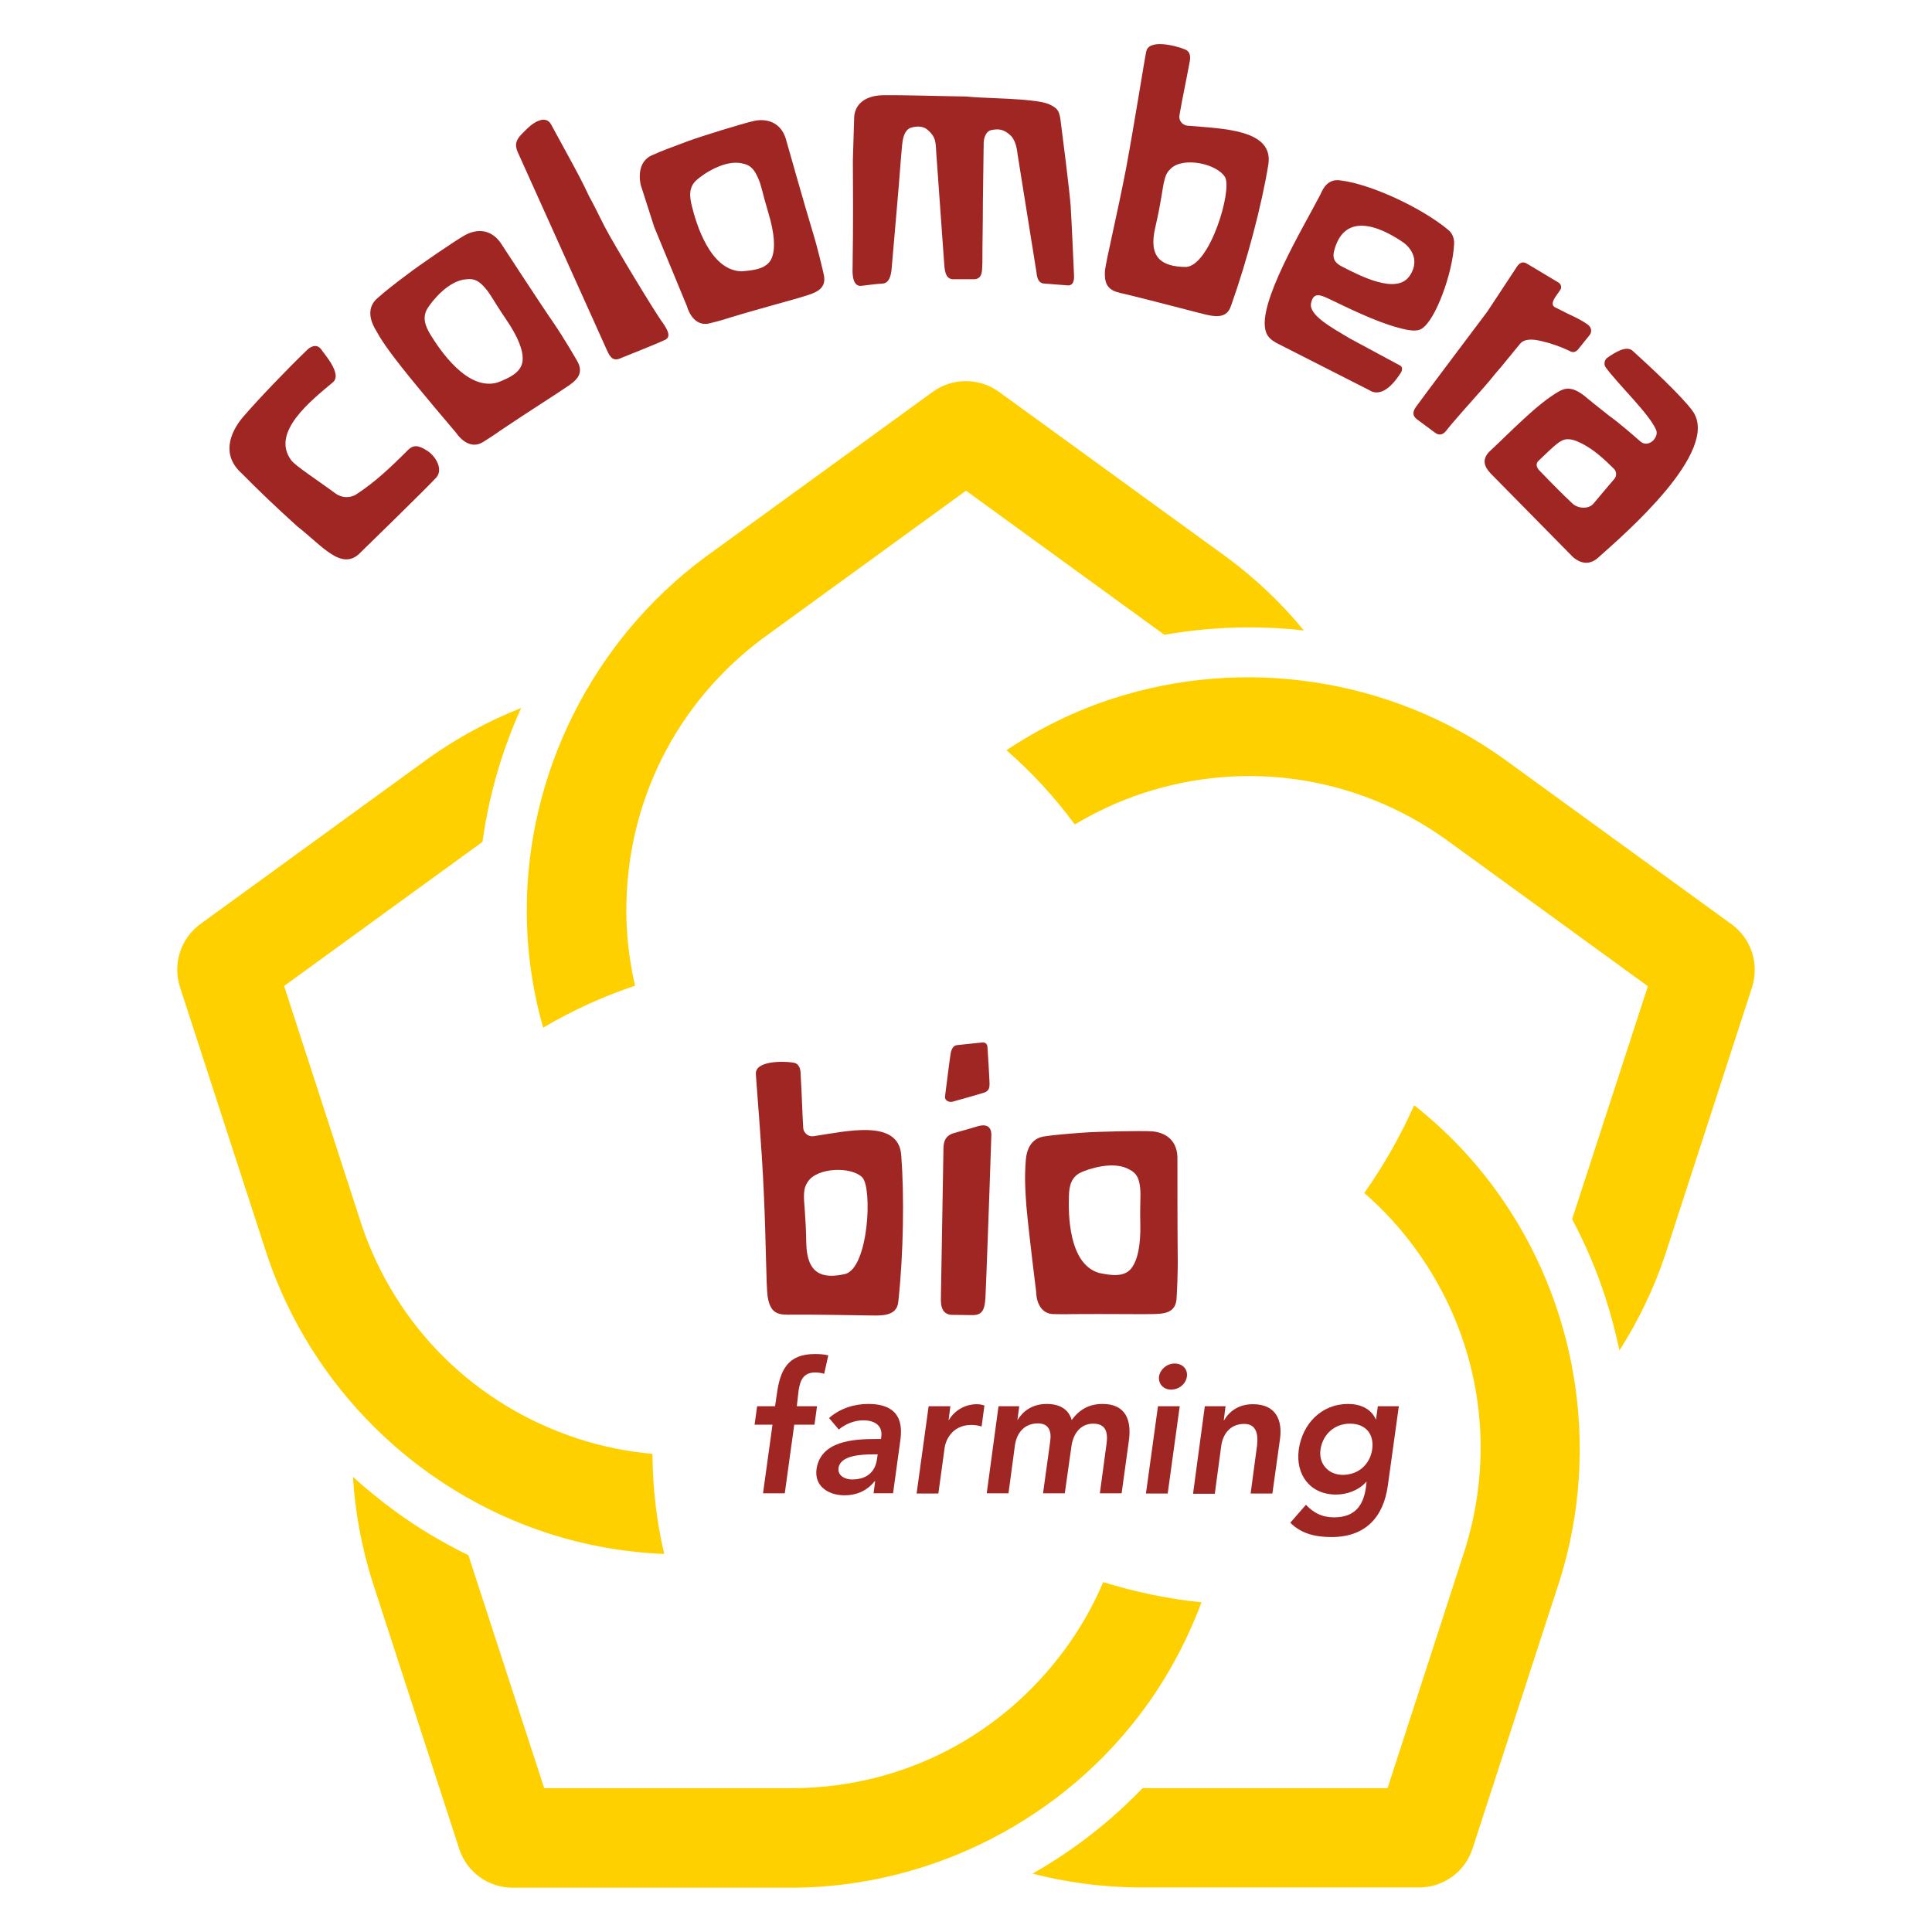 <?xml version="1.0" encoding="utf-8"?>
<!-- Generator: Adobe Illustrator 25.0.1, SVG Export Plug-In . SVG Version: 6.00 Build 0)  -->
<svg version="1.1" id="Layer_1" xmlns="http://www.w3.org/2000/svg" xmlns:xlink="http://www.w3.org/1999/xlink" x="0px" y="0px"
	 viewBox="0 0 75.48 75.48" style="enable-background:new 0 0 75.48 75.48;" xml:space="preserve">
<style type="text/css">
	.st0{fill:#FFD000;}
	.st1{fill:#9F2623;}
</style>
<g id="cerchio">
</g>
<g id="logo">
	<g>
		<path class="st0" d="M24.81,38.51c-0.22-0.96-0.34-1.94-0.34-2.94c0-4.23,1.95-8.11,5.33-10.63l7.94-5.77l7.75,5.63
			c1.09-0.19,2.2-0.29,3.31-0.29c0.72,0,1.43,0.04,2.14,0.12c-0.86-1.05-1.86-2-2.96-2.82l-8.95-6.5c-0.77-0.56-1.82-0.56-2.59,0
			l-8.95,6.5c-4.32,3.23-6.91,8.37-6.91,13.76c0,1.57,0.22,3.1,0.64,4.58C22.35,39.48,23.56,38.93,24.81,38.51z"/>
		<path class="st0" d="M25.49,56.8c-0.98-0.09-1.95-0.28-2.9-0.59c-4.02-1.31-7.11-4.36-8.46-8.35l-3.03-9.34l7.75-5.63
			c0.15-1.1,0.4-2.18,0.74-3.24c0.22-0.68,0.48-1.35,0.77-1.99c-1.26,0.5-2.47,1.15-3.6,1.95L7.83,36.1
			c-0.77,0.56-1.09,1.55-0.8,2.46l3.42,10.52c1.73,5.11,5.82,9.15,10.95,10.82c1.49,0.48,3.02,0.75,4.55,0.81
			C25.65,59.44,25.5,58.12,25.49,56.8z"/>
		<path class="st0" d="M43.1,61.81c-0.38,0.9-0.87,1.77-1.46,2.58c-2.49,3.42-6.34,5.42-10.56,5.47h-9.82l-2.96-9.1
			c-1-0.49-1.95-1.05-2.85-1.71c-0.58-0.42-1.13-0.87-1.66-1.35c0.08,1.35,0.33,2.71,0.74,4.03l3.41,10.5
			c0.29,0.91,1.14,1.52,2.09,1.52h11.06c5.39-0.07,10.51-2.71,13.67-7.07c0.92-1.27,1.64-2.64,2.18-4.08
			C45.65,62.47,44.36,62.2,43.1,61.81z"/>
		<path class="st0" d="M53.3,46.61c0.74,0.64,1.41,1.37,2,2.18c2.49,3.42,3.19,7.71,1.94,11.73l-3.03,9.34h-9.57
			c-0.77,0.8-1.61,1.53-2.5,2.18c-0.58,0.42-1.18,0.81-1.8,1.16c1.31,0.34,2.68,0.52,4.06,0.54h11.04c0.95,0,1.8-0.61,2.09-1.52
			l3.42-10.52c1.6-5.15,0.67-10.83-2.5-15.19c-0.92-1.27-2-2.38-3.2-3.33C54.71,44.39,54.06,45.53,53.3,46.61z"/>
		<path class="st0" d="M41.99,32.21c0.84-0.5,1.74-0.92,2.69-1.23c4.02-1.31,8.32-0.65,11.76,1.78l7.94,5.77l-2.96,9.1
			c0.52,0.98,0.96,2,1.3,3.06c0.22,0.68,0.4,1.37,0.55,2.07c0.73-1.15,1.33-2.38,1.77-3.69l3.41-10.5c0.29-0.91-0.03-1.9-0.8-2.46
			l-8.95-6.5c-4.4-3.12-10.09-3.98-15.22-2.32c-1.49,0.48-2.88,1.17-4.16,2.02C40.32,30.18,41.21,31.15,41.99,32.21z"/>
		<path class="st1" d="M17.05,18.65c-0.28,0.32-2.96,2.93-2.96,2.93c-0.73,0.77-1.49-0.25-2.48-1.02c-0.83-0.75-1.5-1.39-2.16-2.06
			c-0.8-0.71-0.48-1.57,0.02-2.18c0.59-0.69,1.77-1.92,2.51-2.63c0.09-0.1,0.37-0.31,0.57-0.04c0.08,0.14,0.85,0.97,0.45,1.29
			c-0.82,0.69-2.43,1.94-1.63,3.03c0.12,0.2,1.15,0.87,1.74,1.31c0.25,0.18,0.58,0.19,0.83,0.02c0.7-0.46,1.27-0.99,1.98-1.7
			c0.22-0.23,0.42-0.22,0.77,0.01C17,17.8,17.33,18.32,17.05,18.65z"/>
		<path class="st1" d="M14.69,12.91c-0.12-0.2-0.48-0.84,0.09-1.29c0.27-0.24,0.61-0.51,1.16-0.92c0.42-0.32,1.82-1.29,2.24-1.52
			c0.41-0.22,0.97-0.27,1.38,0.31c0,0,1.61,2.47,2.05,3.1c0.44,0.64,0.92,1.48,0.92,1.48c0.34,0.55-0.05,0.83-0.47,1.1
			c-0.16,0.12-1.49,0.96-2.54,1.67c-0.02,0.02-0.25,0.18-0.65,0.43s-0.79,0.01-1.05-0.36c0,0-1.4-1.64-2.14-2.58
			C14.93,13.38,14.81,13.11,14.69,12.91z M19.45,14.94c0.42-0.17,0.98-0.39,0.97-0.93c0.01-0.32-0.17-0.84-0.66-1.55
			c-0.49-0.72-0.58-0.95-0.8-1.2c-0.22-0.26-0.41-0.39-0.73-0.35c-0.72,0.04-1.37,0.88-1.53,1.14c-0.21,0.35-0.09,0.68,0.12,1.03
			C17.18,13.66,18.26,15.3,19.45,14.94z"/>
		<path class="st1" d="M25.04,7.25c-0.04-0.13-0.2-0.94,0.47-1.2c0.32-0.15,0.74-0.3,1.38-0.54c0.49-0.18,2.12-0.69,2.59-0.79
			c0.45-0.09,1.01,0.03,1.22,0.7c0,0,0.8,2.83,1.03,3.57s0.44,1.68,0.44,1.68c0.17,0.62-0.3,0.77-0.77,0.91
			c-0.19,0.07-1.71,0.47-2.92,0.84c-0.03,0.01-0.29,0.1-0.75,0.21c-0.46,0.12-0.76-0.23-0.89-0.66l-1.28-3.1L25.04,7.25z
			 M28.98,10.6c0.45-0.04,1.05-0.08,1.2-0.6c0.1-0.31,0.09-0.85-0.16-1.68s-0.27-1.08-0.41-1.38c-0.14-0.31-0.28-0.49-0.59-0.55
			c-0.7-0.18-1.57,0.43-1.8,0.64c-0.31,0.27-0.29,0.62-0.19,1.02C27.19,8.7,27.73,10.58,28.98,10.6z"/>
		<path class="st1" d="M25.93,13.3c-0.24,0.12-1.65,0.68-1.65,0.68c-0.3,0.15-0.43,0.01-0.56-0.28l-3.49-7.75
			c-0.14-0.31-0.06-0.5,0.17-0.73c0.24-0.25,0.4-0.39,0.59-0.48c0.23-0.11,0.43-0.08,0.54,0.12c0.09,0.16,0.23,0.42,0.62,1.14
			c0.37,0.67,0.66,1.22,0.86,1.66c0.21,0.38,0.27,0.52,0.6,1.17s2.06,3.51,2.29,3.79C26.08,12.89,26.26,13.19,25.93,13.3z"/>
		<path class="st1" d="M40.96,4.06c0.32,0.15,0.42,0.23,0.47,0.61c0.05,0.38,0.36,2.79,0.4,3.4s0.13,2.68,0.13,2.68
			c0.02,0.31-0.1,0.41-0.24,0.4l-0.9-0.07c-0.3,0-0.31-0.33-0.33-0.46s-0.73-4.56-0.73-4.56c-0.02-0.12-0.04-0.5-0.25-0.74
			c-0.29-0.29-0.52-0.29-0.77-0.24c-0.22,0.04-0.32,0.31-0.31,0.57L38.4,7.91c0,0.82-0.02,1.57-0.02,2.35
			c-0.02,0.23,0.05,0.66-0.35,0.65c0,0-0.62,0-0.79,0c-0.33,0-0.34-0.41-0.36-0.72L36.58,6c-0.02-0.31-0.01-0.55-0.17-0.75
			c-0.17-0.21-0.35-0.38-0.79-0.27c-0.34,0.08-0.36,0.58-0.38,0.72c-0.02,0.17-0.08,0.98-0.12,1.48c-0.04,0.5-0.28,3.25-0.28,3.25
			c-0.02,0.35-0.11,0.64-0.37,0.65s-0.71,0.08-0.85,0.09c-0.37,0-0.31-0.66-0.31-0.76c0-0.6,0.03-1.01,0.01-4.16l0.05-1.63
			c0-0.42,0.29-0.88,1.12-0.9c0.88-0.01,2.37,0.04,3.25,0.05C38.43,3.85,40.35,3.83,40.96,4.06z"/>
		<path class="st1" d="M44.78,2.02c0.09-0.5,1.11-0.25,1.49-0.1C46.5,2,46.53,2.2,46.47,2.46c-0.15,0.81-0.28,1.39-0.39,2.04
			c-0.04,0.2,0.11,0.39,0.31,0.41c1.35,0.12,3.39,0.13,3.16,1.53c-0.25,1.54-0.82,3.72-1.45,5.49c-0.2,0.65-0.84,0.39-1.43,0.25
			c0.04,0.01-2.27-0.59-2.71-0.69c-0.47-0.1-0.85-0.18-0.79-0.92c0.04-0.39,0.46-2.11,0.82-3.97C44.31,4.89,44.72,2.28,44.78,2.02z
			 M46.33,10.43c0.94-0.04,1.82-3,1.53-3.51c-0.32-0.53-1.63-0.8-2.11-0.34c-0.1,0.1-0.19,0.17-0.26,0.47
			c-0.08,0.3-0.1,0.73-0.36,1.86S45.35,10.42,46.33,10.43z"/>
		<path class="st1" d="M54.73,14.56c-0.42,0.66-0.86,0.93-1.24,0.68c0,0-3.44-1.75-3.62-1.84c-0.18-0.1-0.34-0.22-0.41-0.43
			c-0.38-1.06,1.47-4.1,2.13-5.38c0.11-0.26,0.31-0.62,0.79-0.54c1.16,0.14,3.14,1.05,4.2,1.93c0.16,0.13,0.24,0.33,0.23,0.55
			c-0.05,1.12-0.73,3.01-1.28,3.32c-0.16,0.1-0.46,0.08-0.91-0.05c-0.91-0.24-2.08-0.83-2.71-1.13c-0.31-0.14-0.6-0.28-0.69,0.18
			s0.79,0.94,1.51,1.37l1.93,1.04C54.79,14.31,54.81,14.42,54.73,14.56z M52.44,10.42c0.74,0.38,2.09,1.07,2.61,0.39
			c0.38-0.52,0.19-1.02-0.2-1.32c-1.02-0.71-2.37-1.2-2.74,0.36C52.05,10.18,52.23,10.31,52.44,10.42z"/>
		<path class="st1" d="M61.3,13.7c-0.32-0.15-0.68-0.28-1.06-0.37c-0.4-0.1-0.7-0.09-0.86,0.11l-0.73,0.89
			c-0.15,0.17-0.3,0.35-0.46,0.55c-0.17,0.2-0.31,0.36-0.4,0.46l-0.63,0.71c-0.31,0.36-0.44,0.5-0.63,0.74
			c-0.12,0.17-0.28,0.27-0.5,0.09l-0.66-0.49c-0.23-0.17-0.15-0.34-0.06-0.48c0.09-0.14,2.8-3.74,2.8-3.74l1.16-1.76
			c0.1-0.15,0.24-0.21,0.4-0.1l1.22,0.73c0.1,0.06,0.13,0.19,0.07,0.28l-0.11,0.16c-0.13,0.18-0.3,0.42-0.09,0.53
			c0.15,0.07,0.28,0.14,0.52,0.26c0.28,0.13,0.53,0.25,0.75,0.41c0.18,0.13,0.16,0.33,0.05,0.44l-0.41,0.51
			C61.6,13.72,61.48,13.82,61.3,13.7z"/>
		<path class="st1" d="M64.09,17.25c0.32,0.27,0.74-0.17,0.61-0.46c-0.29-0.65-1.42-1.7-1.97-2.44c-0.08-0.11-0.05-0.29,0.06-0.37
			c0.3-0.21,0.77-0.51,1.01-0.26c0.61,0.55,1.93,1.78,2.33,2.34c1.11,1.56-2.7,4.84-3.63,5.67c-0.33,0.33-0.68,0.34-1.04,0.04
			l-3.23-3.28c-0.25-0.27-0.33-0.53-0.06-0.83c0.82-0.76,1.91-1.91,2.74-2.37c0.23-0.13,0.5-0.2,0.97,0.16
			c0.26,0.22,0.43,0.35,0.97,0.78C63.28,16.54,63.77,16.97,64.09,17.25z M61.23,17.16c-0.26,0.01-0.44,0.19-1.12,0.84
			c-0.12,0.11-0.09,0.26,0.04,0.39c0.53,0.55,0.93,0.95,1.26,1.26c0.21,0.22,0.64,0.26,0.84,0.03c0.11-0.14,0.56-0.66,0.82-0.97
			c0.1-0.12,0.09-0.29-0.02-0.4c-0.43-0.42-0.74-0.7-1.17-0.94C61.74,17.3,61.49,17.15,61.23,17.16z"/>
		<path class="st1" d="M37.26,44.27c0.33-0.09,0.75-0.21,0.91-0.26c0.28-0.09,0.56-0.07,0.56,0.33c-0.07,2.24-0.21,6-0.23,6.35
			c-0.03,0.47-0.11,0.69-0.51,0.69c-0.2,0-0.41-0.01-0.77-0.01c-0.52,0.01-0.46-0.56-0.46-0.73s0.1-5.81,0.1-5.81
			C36.87,44.6,36.93,44.37,37.26,44.27z"/>
		<g>
			<path class="st1" d="M29.53,41.96c-0.03-0.51,1.02-0.51,1.43-0.45c0.24,0.02,0.32,0.21,0.32,0.47c0.05,0.82,0.06,1.42,0.1,2.08
				c0.01,0.2,0.2,0.36,0.4,0.33c1.34-0.2,3.32-0.68,3.43,0.74c0.12,1.56,0.09,3.81-0.11,5.68c-0.04,0.68-0.73,0.58-1.33,0.58
				c0.04,0-2.35-0.04-2.8-0.03c-0.49,0.01-0.87,0.03-0.98-0.71c-0.06-0.39-0.06-2.16-0.15-4.05C29.77,44.87,29.54,42.24,29.53,41.96
				z M33.03,49.77c0.9-0.26,1.06-3.34,0.66-3.77c-0.44-0.44-1.77-0.39-2.13,0.17c-0.07,0.12-0.14,0.21-0.15,0.52
				s0.07,0.73,0.09,1.89C31.53,49.74,32.09,49.99,33.03,49.77z"/>
			<path class="st1" d="M38.58,40.93c0.01,0.1,0.08,1.28,0.08,1.41s-0.01,0.27-0.19,0.34c-0.18,0.06-1.1,0.32-1.25,0.36
				c-0.16,0.04-0.32-0.06-0.3-0.2c0.02-0.13,0.18-1.46,0.22-1.68s0.13-0.32,0.26-0.33c0.13-0.01,0.81-0.09,0.97-0.1
				C38.53,40.71,38.58,40.83,38.58,40.93z"/>
			<path class="st1" d="M40.07,45.42c0.01-0.23,0.06-0.96,0.78-1.03c0.35-0.05,0.79-0.09,1.47-0.14c0.52-0.04,2.23-0.08,2.7-0.05
				c0.46,0.04,0.96,0.3,0.98,1.01c0,0,0,2.94,0.01,3.72c0.02,0.77-0.04,1.74-0.04,1.74c-0.01,0.65-0.5,0.66-0.99,0.67
				c-0.2,0.01-1.78-0.01-3.04,0c-0.03,0-0.31,0.01-0.78,0c-0.47-0.01-0.67-0.43-0.68-0.88c0,0-0.27-2.14-0.38-3.33
				C40.01,45.94,40.06,45.65,40.07,45.42z M42.93,49.73c0.44,0.09,1.04,0.21,1.32-0.25c0.18-0.27,0.32-0.79,0.3-1.66
				s0.03-1.11-0.01-1.44c-0.04-0.34-0.13-0.55-0.42-0.69c-0.62-0.36-1.63-0.01-1.9,0.12c-0.37,0.18-0.45,0.52-0.46,0.93
				C41.74,47.42,41.74,49.37,42.93,49.73z"/>
		</g>
		<g>
			<path class="st1" d="M30.18,55.66h-0.7l0.1-0.72h0.7l0.07-0.48c0.13-0.94,0.43-1.56,1.48-1.56c0.18,0,0.36,0.01,0.53,0.05
				l-0.16,0.72c-0.11-0.03-0.23-0.05-0.35-0.05c-0.48,0-0.59,0.33-0.65,0.7l-0.07,0.62h0.79l-0.1,0.72h-0.79l-0.37,2.68h-0.85
				L30.18,55.66z"/>
			<path class="st1" d="M34.19,57.87h-0.02c-0.3,0.38-0.72,0.55-1.17,0.55c-0.63,0-1.19-0.35-1.1-1.02
				c0.16-1.11,1.45-1.18,2.31-1.18h0.21l0.01-0.09c0.06-0.42-0.24-0.64-0.7-0.64c-0.35,0-0.7,0.14-0.96,0.36l-0.38-0.45
				c0.43-0.38,0.99-0.55,1.53-0.55c1.45,0,1.31,1.05,1.24,1.53l-0.27,1.96h-0.76L34.19,57.87z M34.29,56.82h-0.18
				c-0.47,0-1.28,0.04-1.35,0.53c-0.04,0.31,0.26,0.45,0.53,0.45c0.58,0,0.9-0.3,0.97-0.78L34.29,56.82z"/>
			<path class="st1" d="M36.28,54.94h0.85l-0.07,0.54h0.01c0.23-0.39,0.65-0.62,1.09-0.62c0.11,0,0.21,0.02,0.3,0.05l-0.11,0.82
				c-0.13-0.04-0.27-0.06-0.4-0.06c-0.8,0-1.01,0.67-1.04,0.86l-0.25,1.82h-0.85L36.28,54.94z"/>
			<path class="st1" d="M39.01,54.94h0.81l-0.07,0.53h0.01c0.19-0.32,0.56-0.62,1.13-0.62c0.52,0,0.86,0.21,0.98,0.63
				c0.31-0.43,0.7-0.63,1.21-0.63c0.91,0,1.14,0.65,1.02,1.46l-0.28,2.03h-0.85l0.26-1.93c0.06-0.43-0.01-0.79-0.52-0.79
				c-0.53,0-0.79,0.44-0.85,0.88l-0.26,1.84h-0.85l0.28-2.03c0.06-0.42-0.07-0.7-0.48-0.7c-0.56,0-0.84,0.41-0.9,0.87l-0.25,1.86
				h-0.85L39.01,54.94z"/>
			<path class="st1" d="M45.24,54.94h0.85l-0.47,3.41h-0.85L45.24,54.94z M45.89,53.27c0.31,0,0.52,0.22,0.48,0.51
				c-0.04,0.29-0.31,0.51-0.62,0.51c-0.31,0-0.5-0.24-0.47-0.51C45.32,53.51,45.58,53.27,45.89,53.27z"/>
			<path class="st1" d="M47.07,54.94h0.81l-0.07,0.55h0.01c0.2-0.34,0.56-0.63,1.13-0.63c0.92,0,1.15,0.65,1.06,1.34l-0.3,2.15
				h-0.85l0.23-1.72c0.06-0.38,0.11-1-0.48-1c-0.56,0-0.84,0.41-0.9,0.87l-0.25,1.86h-0.85L47.07,54.94z"/>
			<path class="st1" d="M54.65,54.94l-0.43,3.1c-0.17,1.23-0.87,2.01-2.2,2.01c-0.63,0-1.18-0.13-1.61-0.56l0.61-0.7
				c0.3,0.31,0.62,0.49,1.1,0.49c0.82,0,1.14-0.47,1.24-1.14l0.03-0.25h-0.01c-0.29,0.33-0.75,0.5-1.18,0.5
				c-1.02,0-1.59-0.78-1.46-1.75c0.14-1.01,0.88-1.79,1.93-1.79c0.47,0,0.89,0.18,1.08,0.6h0.01l0.07-0.51H54.65z M51.59,56.63
				c-0.08,0.54,0.29,0.99,0.87,0.99c0.63,0,1.07-0.43,1.15-1c0.08-0.59-0.25-1-0.87-1C52.14,55.62,51.68,56.03,51.59,56.63z"/>
		</g>
	</g>
</g>
</svg>
